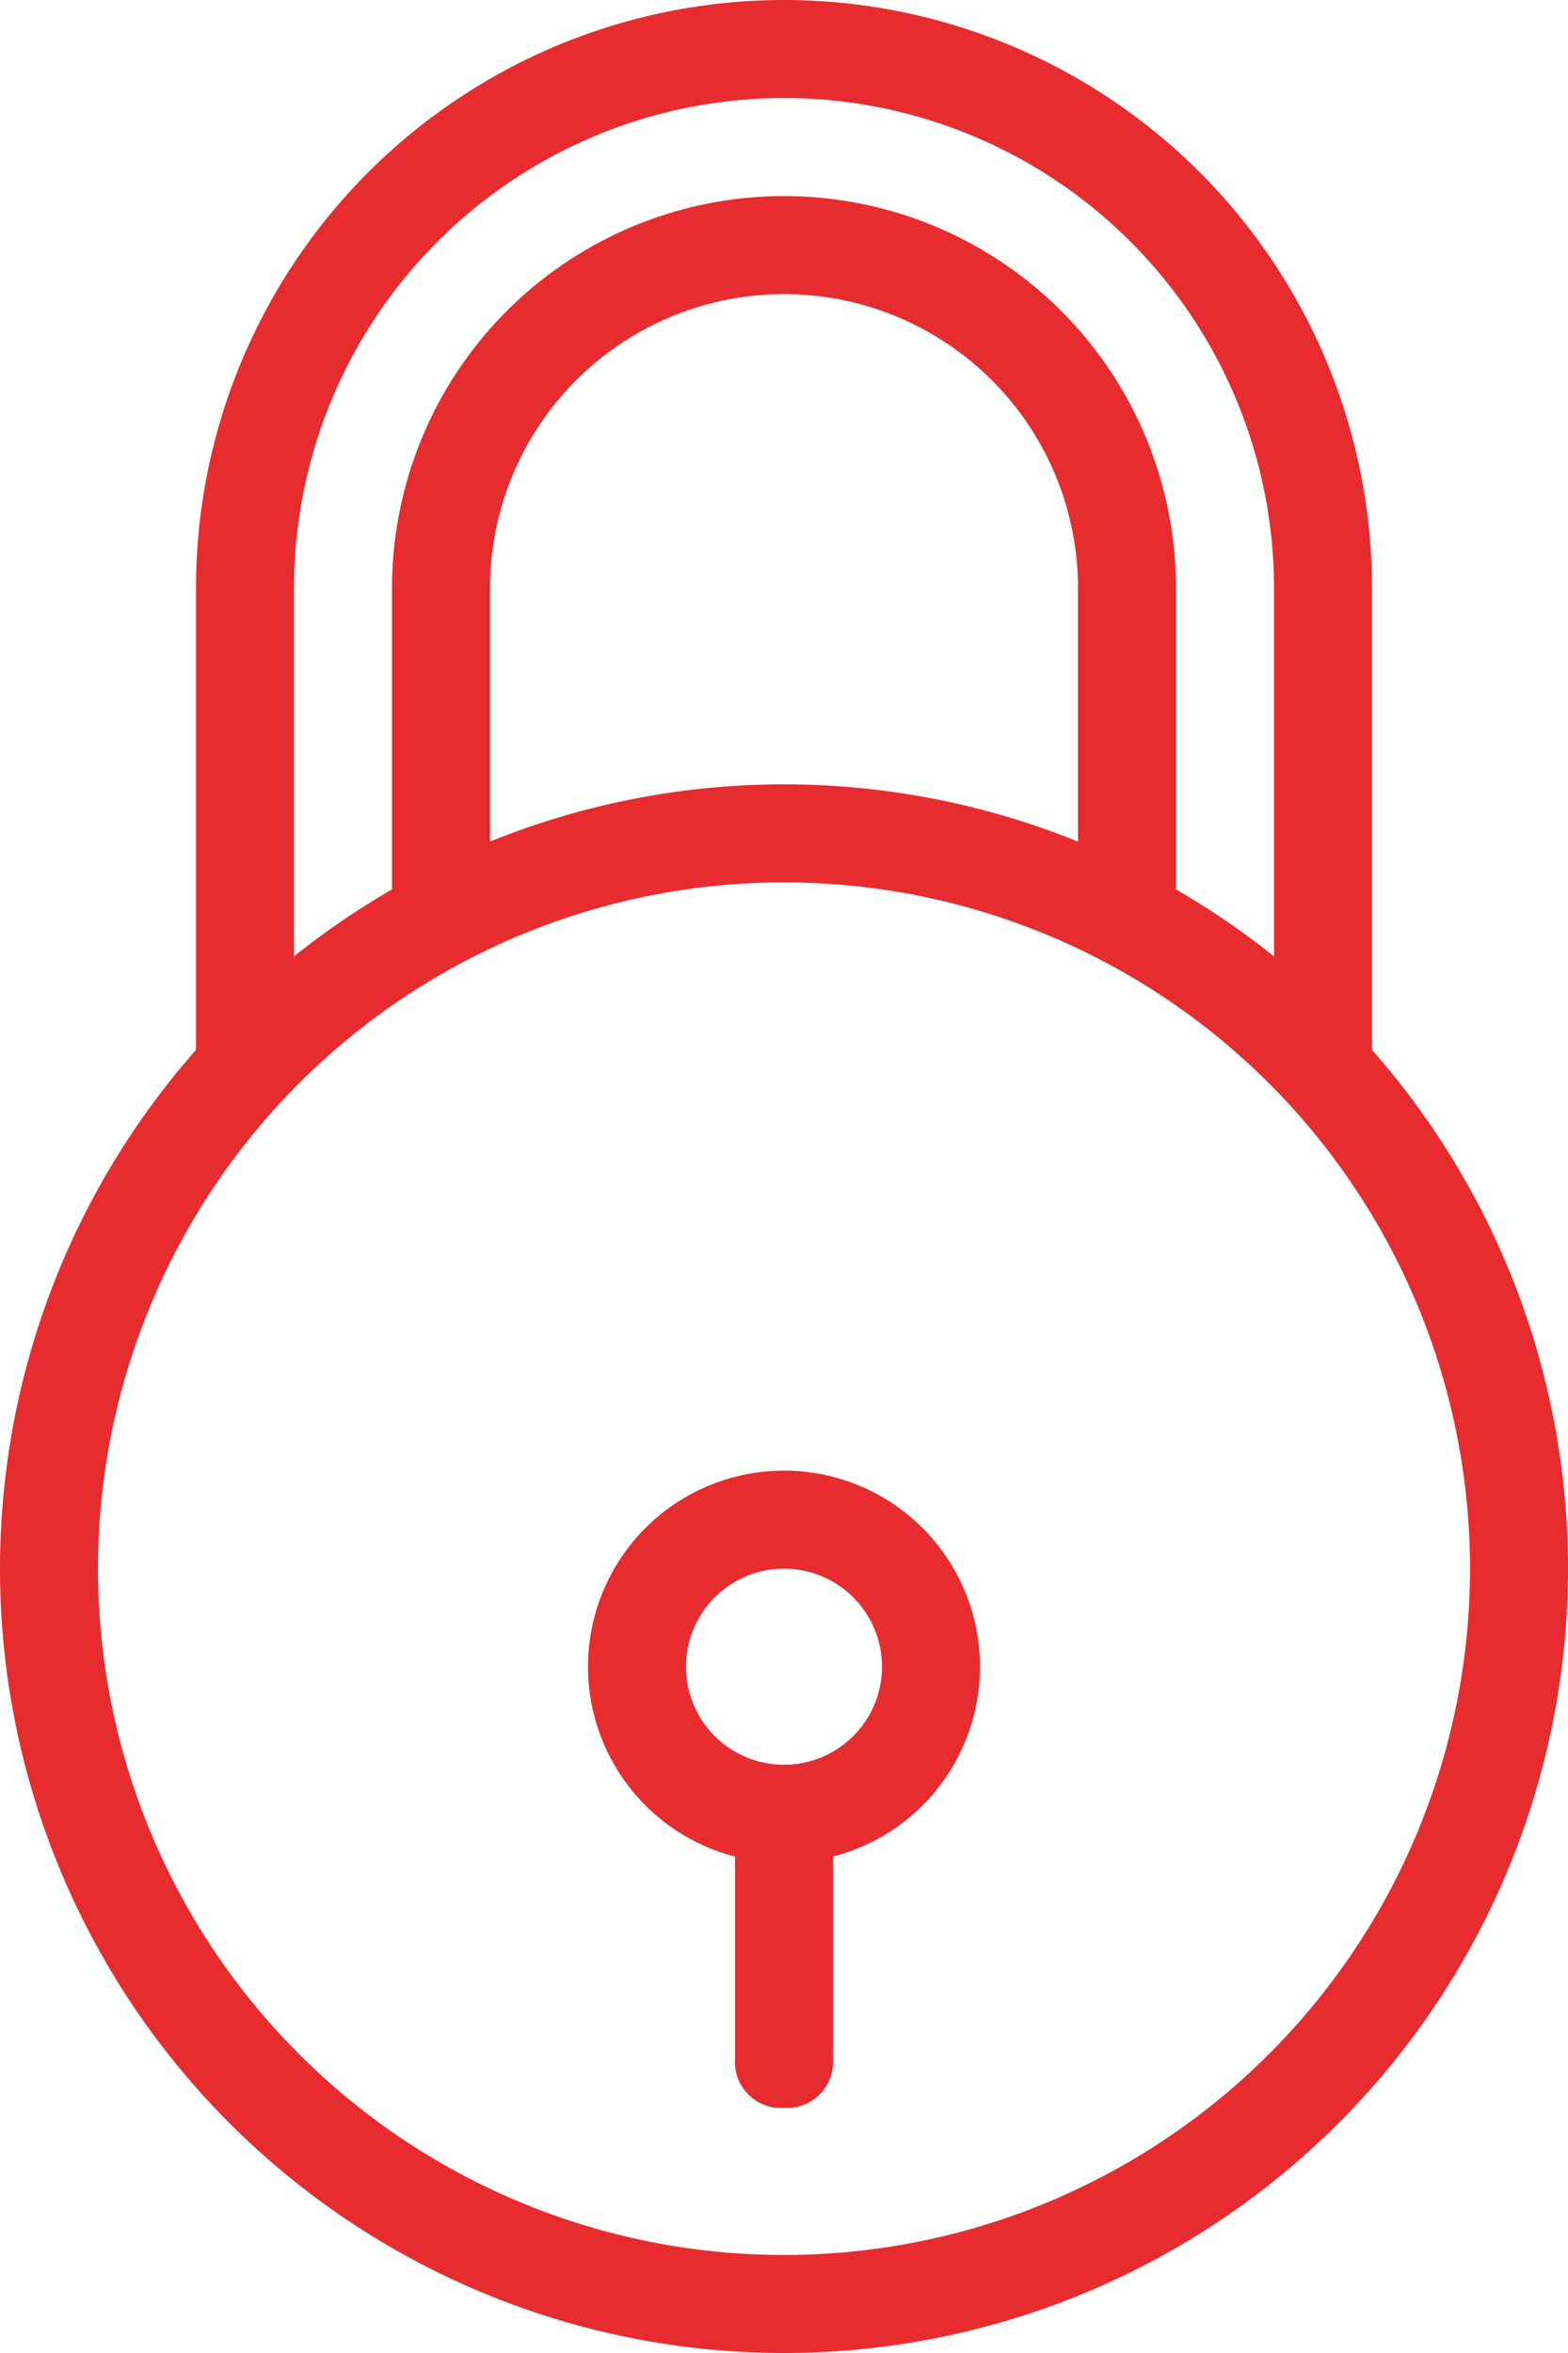 <?xml version="1.0" encoding="UTF-8"?>
<svg xmlns="http://www.w3.org/2000/svg" viewBox="0 0 32 48">
  <defs>
    <style>.cls-1{fill:#e72c30;}</style>
  </defs>
  <g id="Livello_2" data-name="Livello 2">
    <g id="Livello_1-2" data-name="Livello 1">
      <path class="cls-1" d="M28,22H26V12A10,10,0,0,0,6,12V22H4V12a12,12,0,0,1,24,0Zm-4-3.3H22V12a6,6,0,0,0-12,0v6.7H8V12a8,8,0,0,1,16,0Z"></path>
      <path class="cls-1" d="M16,48A16,16,0,1,1,32,32,16,16,0,0,1,16,48Zm0-30A14,14,0,1,0,30,32,14,14,0,0,0,16,18Z"></path>
      <path class="cls-1" d="M16,38a4,4,0,1,1,4-4A4,4,0,0,1,16,38Zm0-6a2,2,0,1,0,2,2A2,2,0,0,0,16,32Z"></path>
      <path class="cls-1" d="M16,43a.94.94,0,0,1-1-1V37a1,1,0,0,1,2,0v5A.94.94,0,0,1,16,43Z"></path>
    </g>
  </g>
</svg>
